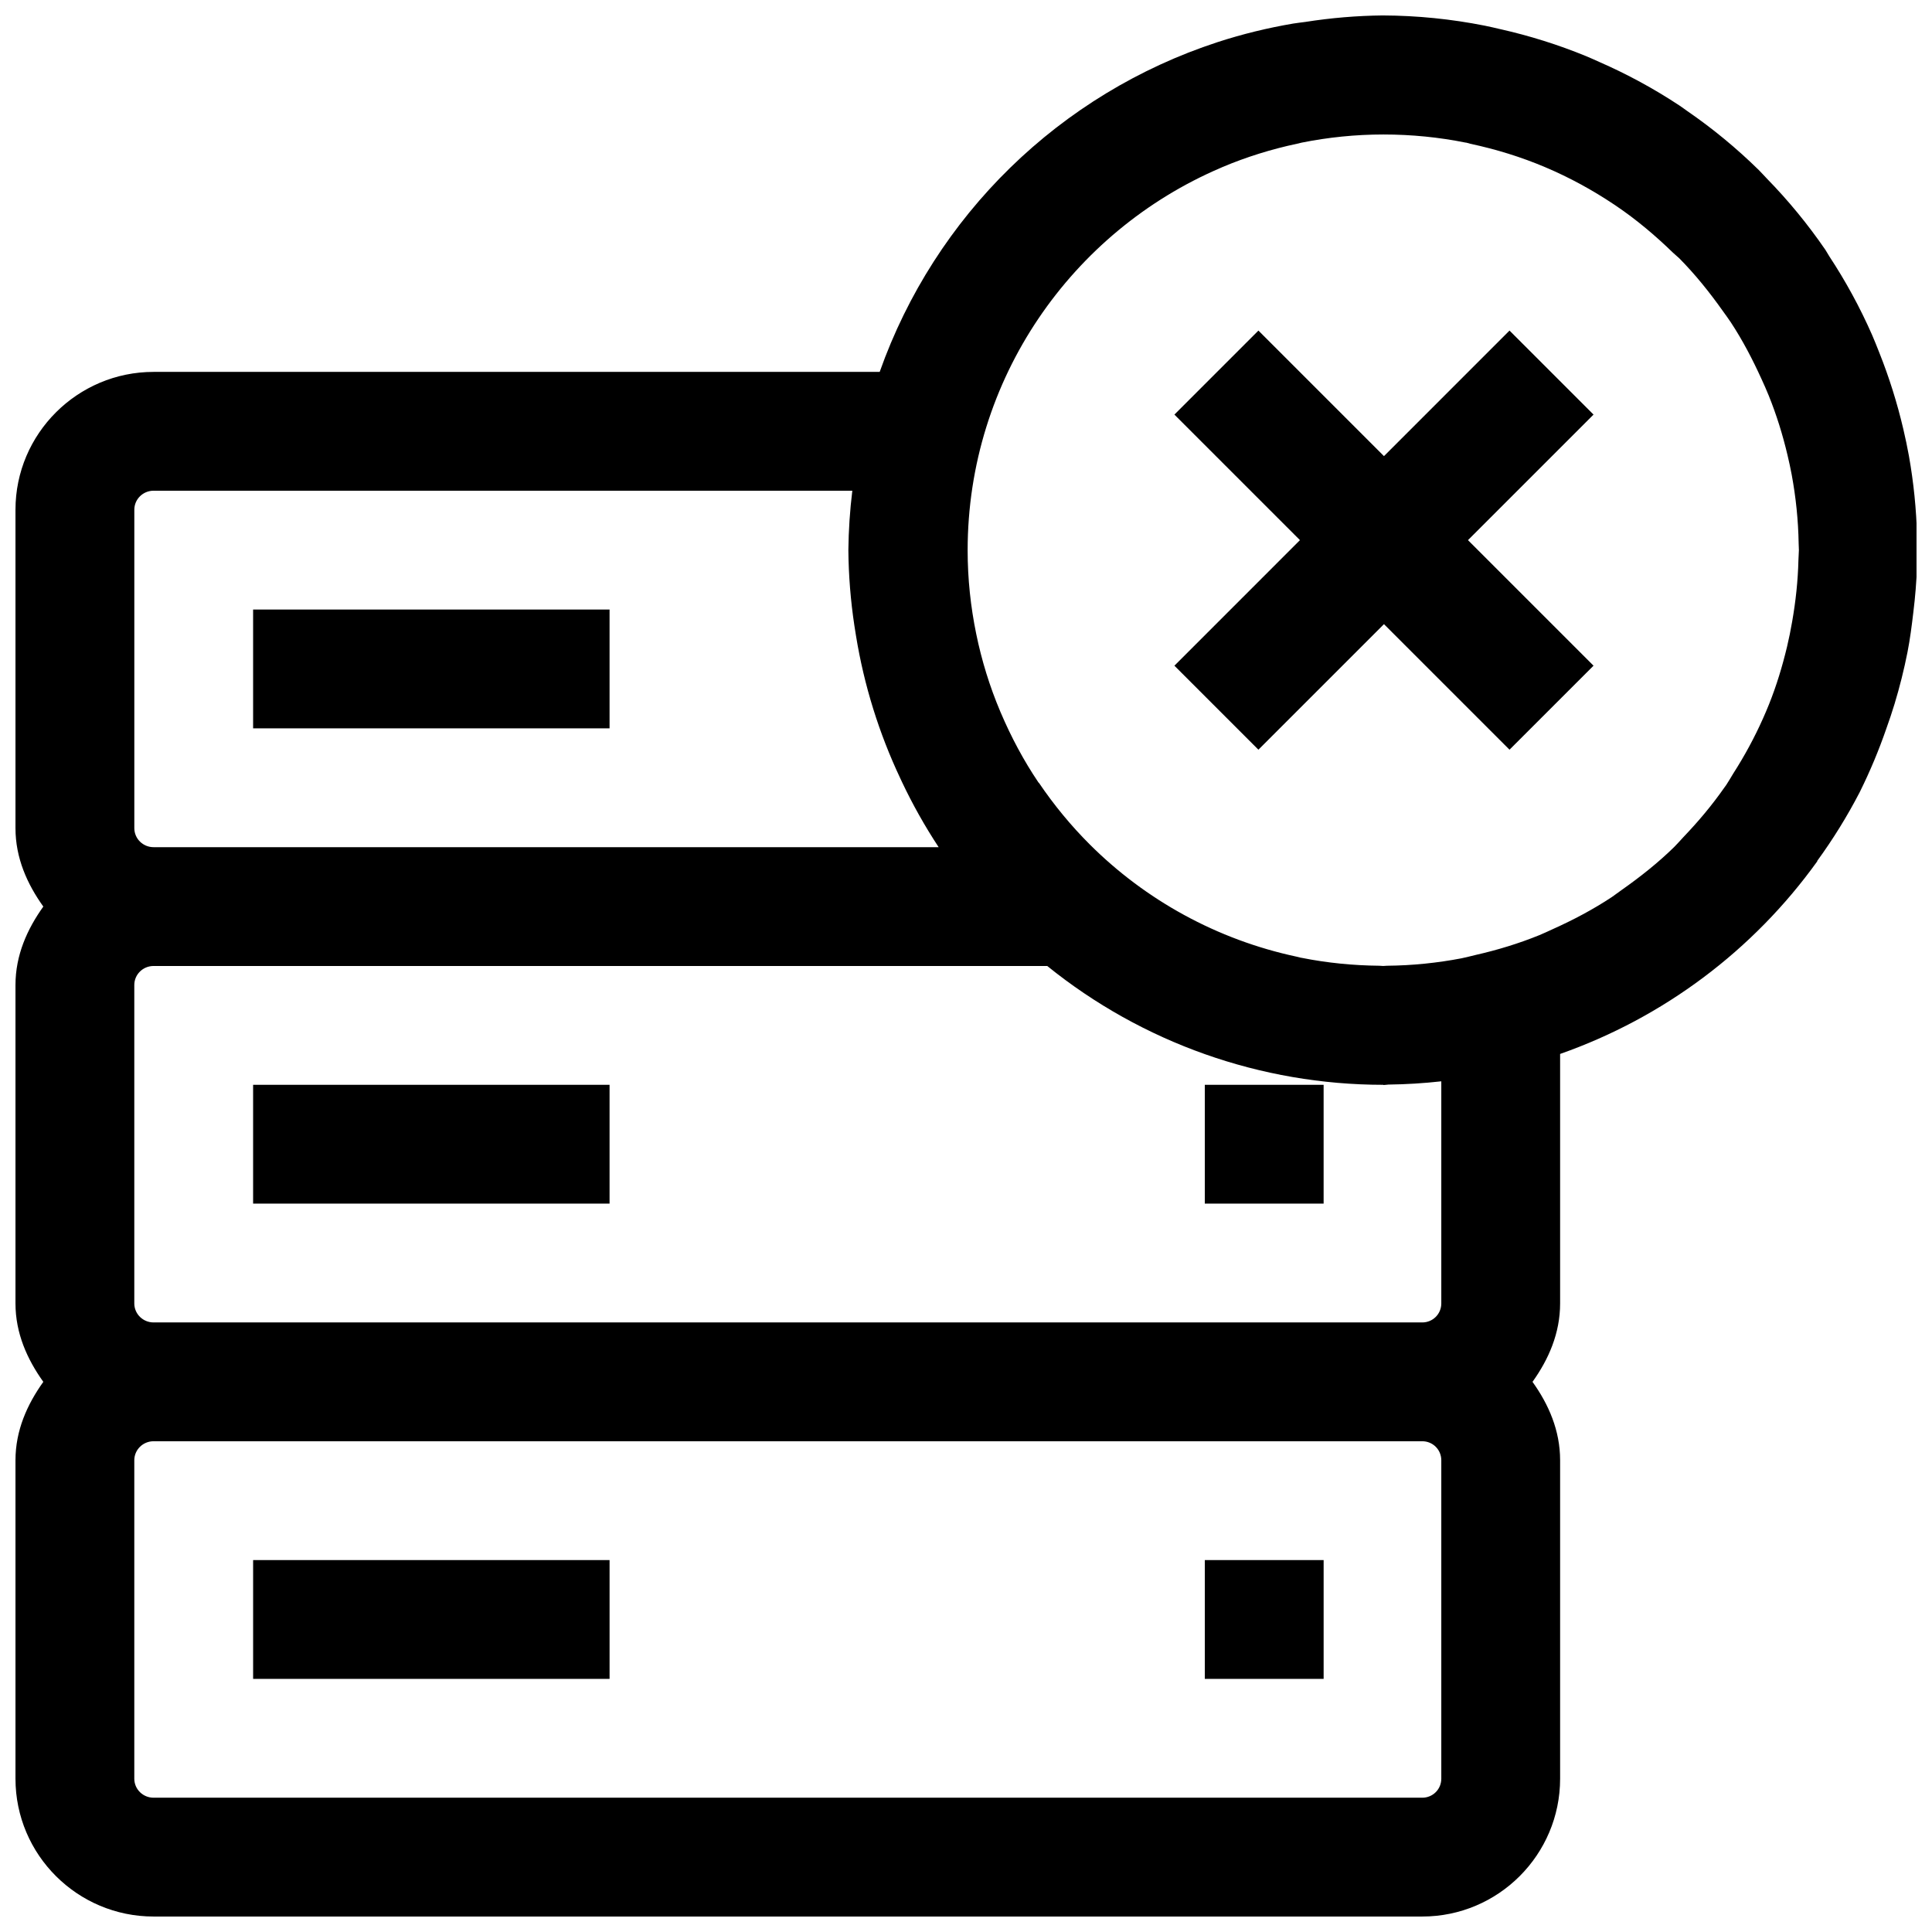 <?xml version="1.0" encoding="UTF-8"?>
<!-- Uploaded to: ICON Repo, www.svgrepo.com, Generator: ICON Repo Mixer Tools -->
<svg width="800px" height="800px" version="1.1" viewBox="144 144 512 512" xmlns="http://www.w3.org/2000/svg">
 <defs>
  <clipPath id="a">
   <path d="m148.09 148.09h503.81v503.81h-503.81z"/>
  </clipPath>
 </defs>
 <g clip-path="url(#a)">
  <path d="m510.52 148.09c-6.902 0.07-13.789 0.648-20.605 1.723-1.066 0.156-2.137 0.246-3.195 0.43-6.793 1.152-13.496 2.793-20.051 4.922-41.789 13.66-74.871 45.945-89.543 87.391h-192.43c-20.152 0-36.594 16.379-36.594 36.531v84.379c0 7.902 3.098 14.805 7.379 20.785-4.281 5.984-7.379 12.883-7.379 20.789v84.375c0 7.906 3.098 14.805 7.379 20.789-4.281 5.984-7.379 12.883-7.379 20.785v84.379c0 20.184 16.441 36.531 36.594 36.531h336.22c20.152 0 36.531-16.379 36.531-36.531v-84.379c0-7.902-3.035-14.801-7.316-20.785 4.281-5.984 7.316-12.883 7.316-20.789v-66.109c27.41-9.629 51.199-27.449 68.145-51.047v-0.121c4.18-5.738 7.918-11.785 11.191-18.082l0.062-0.125c0.039-0.078 0.082-0.164 0.121-0.246 2.641-5.344 4.941-10.848 6.891-16.48 0.793-2.195 1.531-4.398 2.215-6.641 1.375-4.531 2.523-9.133 3.441-13.777 0.68-3.461 1.121-6.969 1.539-10.516 0.504-4.066 0.832-8.148 0.984-12.238 0.039-1.418 0.367-2.754 0.367-4.184 0-1.262-0.336-2.434-0.367-3.691-0.176-7.156-0.898-14.289-2.152-21.34-0.43-2.387-0.93-4.727-1.477-7.07-1.621-6.938-3.758-13.742-6.398-20.359-0.629-1.57-1.223-3.129-1.906-4.672-3.184-7.234-6.969-14.188-11.316-20.789-0.371-0.562-0.664-1.164-1.043-1.723-4.629-6.75-9.836-13.086-15.559-18.941-0.711-0.73-1.367-1.496-2.094-2.211-5.852-5.746-12.188-10.973-18.941-15.621-0.703-0.492-1.375-1-2.09-1.477-6.75-4.457-13.871-8.324-21.281-11.562-1.172-0.52-2.316-1.051-3.504-1.539-7.352-3.008-14.941-5.394-22.695-7.133-1.375-0.309-2.727-0.656-4.117-0.922-8.875-1.762-17.895-2.668-26.938-2.707zm0.121 31.551c7.449 0 14.734 0.734 21.773 2.152 0.039 0.008 0.082-0.008 0.121 0 0.371 0.098 0.738 0.203 1.105 0.305 6.875 1.469 13.531 3.527 19.867 6.215 6.438 2.727 12.52 6.051 18.266 9.898l0.551 0.371c5.375 3.644 10.367 7.848 15.008 12.359 0.578 0.508 1.152 1.02 1.723 1.539 4.207 4.266 7.965 8.938 11.438 13.836 0.758 1.035 1.496 2.078 2.215 3.137 3.113 4.734 5.75 9.805 8.117 15.008 0.668 1.441 1.305 2.898 1.906 4.367 2.055 5.086 3.703 10.375 4.984 15.805 0.41 1.711 0.777 3.434 1.105 5.164 1.098 5.938 1.742 12.039 1.844 18.266 0.027 0.574 0.043 1.148 0.062 1.723-0.031 0.863-0.074 1.723-0.121 2.586-0.133 5.582-0.727 11.008-1.664 16.355-0.383 2.231-0.832 4.445-1.352 6.644-1.258 5.25-2.816 10.383-4.797 15.312-0.492 1.219-1.004 2.43-1.539 3.629-2.273 5.117-4.938 10.027-7.934 14.699-0.598 1.012-1.211 2.019-1.844 3.012l-0.492 0.676c-3.254 4.664-6.906 9.004-10.824 13.102-0.805 0.895-1.625 1.777-2.461 2.644-4.269 4.184-8.996 7.926-13.898 11.379-0.871 0.648-1.754 1.281-2.644 1.906-4.938 3.262-10.172 6.039-15.621 8.484-1.18 0.555-2.367 1.09-3.566 1.602-5.469 2.223-11.172 3.961-17.035 5.289-1.203 0.305-2.414 0.594-3.629 0.859-6.402 1.223-13 1.91-19.742 1.969-0.348 0.023-0.695 0.043-1.043 0.062l-0.922-0.062c-7.035-0.066-13.941-0.758-20.605-2.09-0.117-0.027-0.246-0.039-0.367-0.062l-0.984-0.246c-21.172-4.516-40.145-15.055-54.922-29.828-4.945-4.949-9.402-10.363-13.344-16.176-0.047-0.07-0.137-0.113-0.184-0.184-3.894-5.769-7.203-11.977-9.965-18.449-0.059-0.145-0.121-0.285-0.184-0.43-2.758-6.539-4.879-13.379-6.336-20.48-1.469-7.168-2.273-14.543-2.273-22.141 0-45.449 27.668-84.52 67.035-101.35 0.188-0.082 0.363-0.168 0.555-0.246 6.281-2.644 12.867-4.703 19.68-6.152 0.43-0.102 0.859-0.207 1.289-0.305 7.004-1.402 14.242-2.152 21.648-2.152zm-33.148 51.965-22.262 22.266 33.27 33.27-33.27 33.273 22.262 22.262 33.273-33.27 33.27 33.27 22.266-22.262-33.273-33.273 33.273-33.27-22.266-22.266-33.27 33.273zm-292.8 42.438h185.18c-0.641 5.223-0.988 10.48-1.047 15.742 0.059 6.715 0.594 13.414 1.602 20.051 0.129 0.906 0.281 1.805 0.43 2.707 2.133 13.074 6.086 25.785 11.746 37.758 0.145 0.309 0.281 0.617 0.43 0.926 2.832 5.981 6.078 11.754 9.719 17.281h-208.05c-2.805 0-5.106-2.242-5.106-5.043v-84.379c0-2.805 2.301-5.043 5.106-5.043zm26.383 31.488v31.488h94.465v-31.488zm-26.383 94.465h236.84c25.191 20.355 56.602 31.469 88.992 31.488h0.059l0.062 0.059c0.445 0 0.852-0.109 1.293-0.121 4.68-0.055 9.363-0.344 14.02-0.863v58.855c0 2.805-2.238 5.043-5.043 5.043h-336.22c-2.805 0-5.106-2.238-5.106-5.043v-84.375c0-2.805 2.301-5.043 5.106-5.043zm26.383 31.488v31.488h94.465v-31.488zm252.21 0v31.488h31.488v-31.488zm-278.59 94.461h336.22c2.805 0 5.043 2.242 5.043 5.043v84.379c0 2.805-2.238 5.043-5.043 5.043h-336.22c-2.805 0-5.106-2.238-5.106-5.043v-84.379c0-2.801 2.301-5.043 5.106-5.043zm26.383 31.488v31.488h94.465v-31.488zm252.21 0v31.488h31.488v-31.488z"/>
 </g>
</svg>
